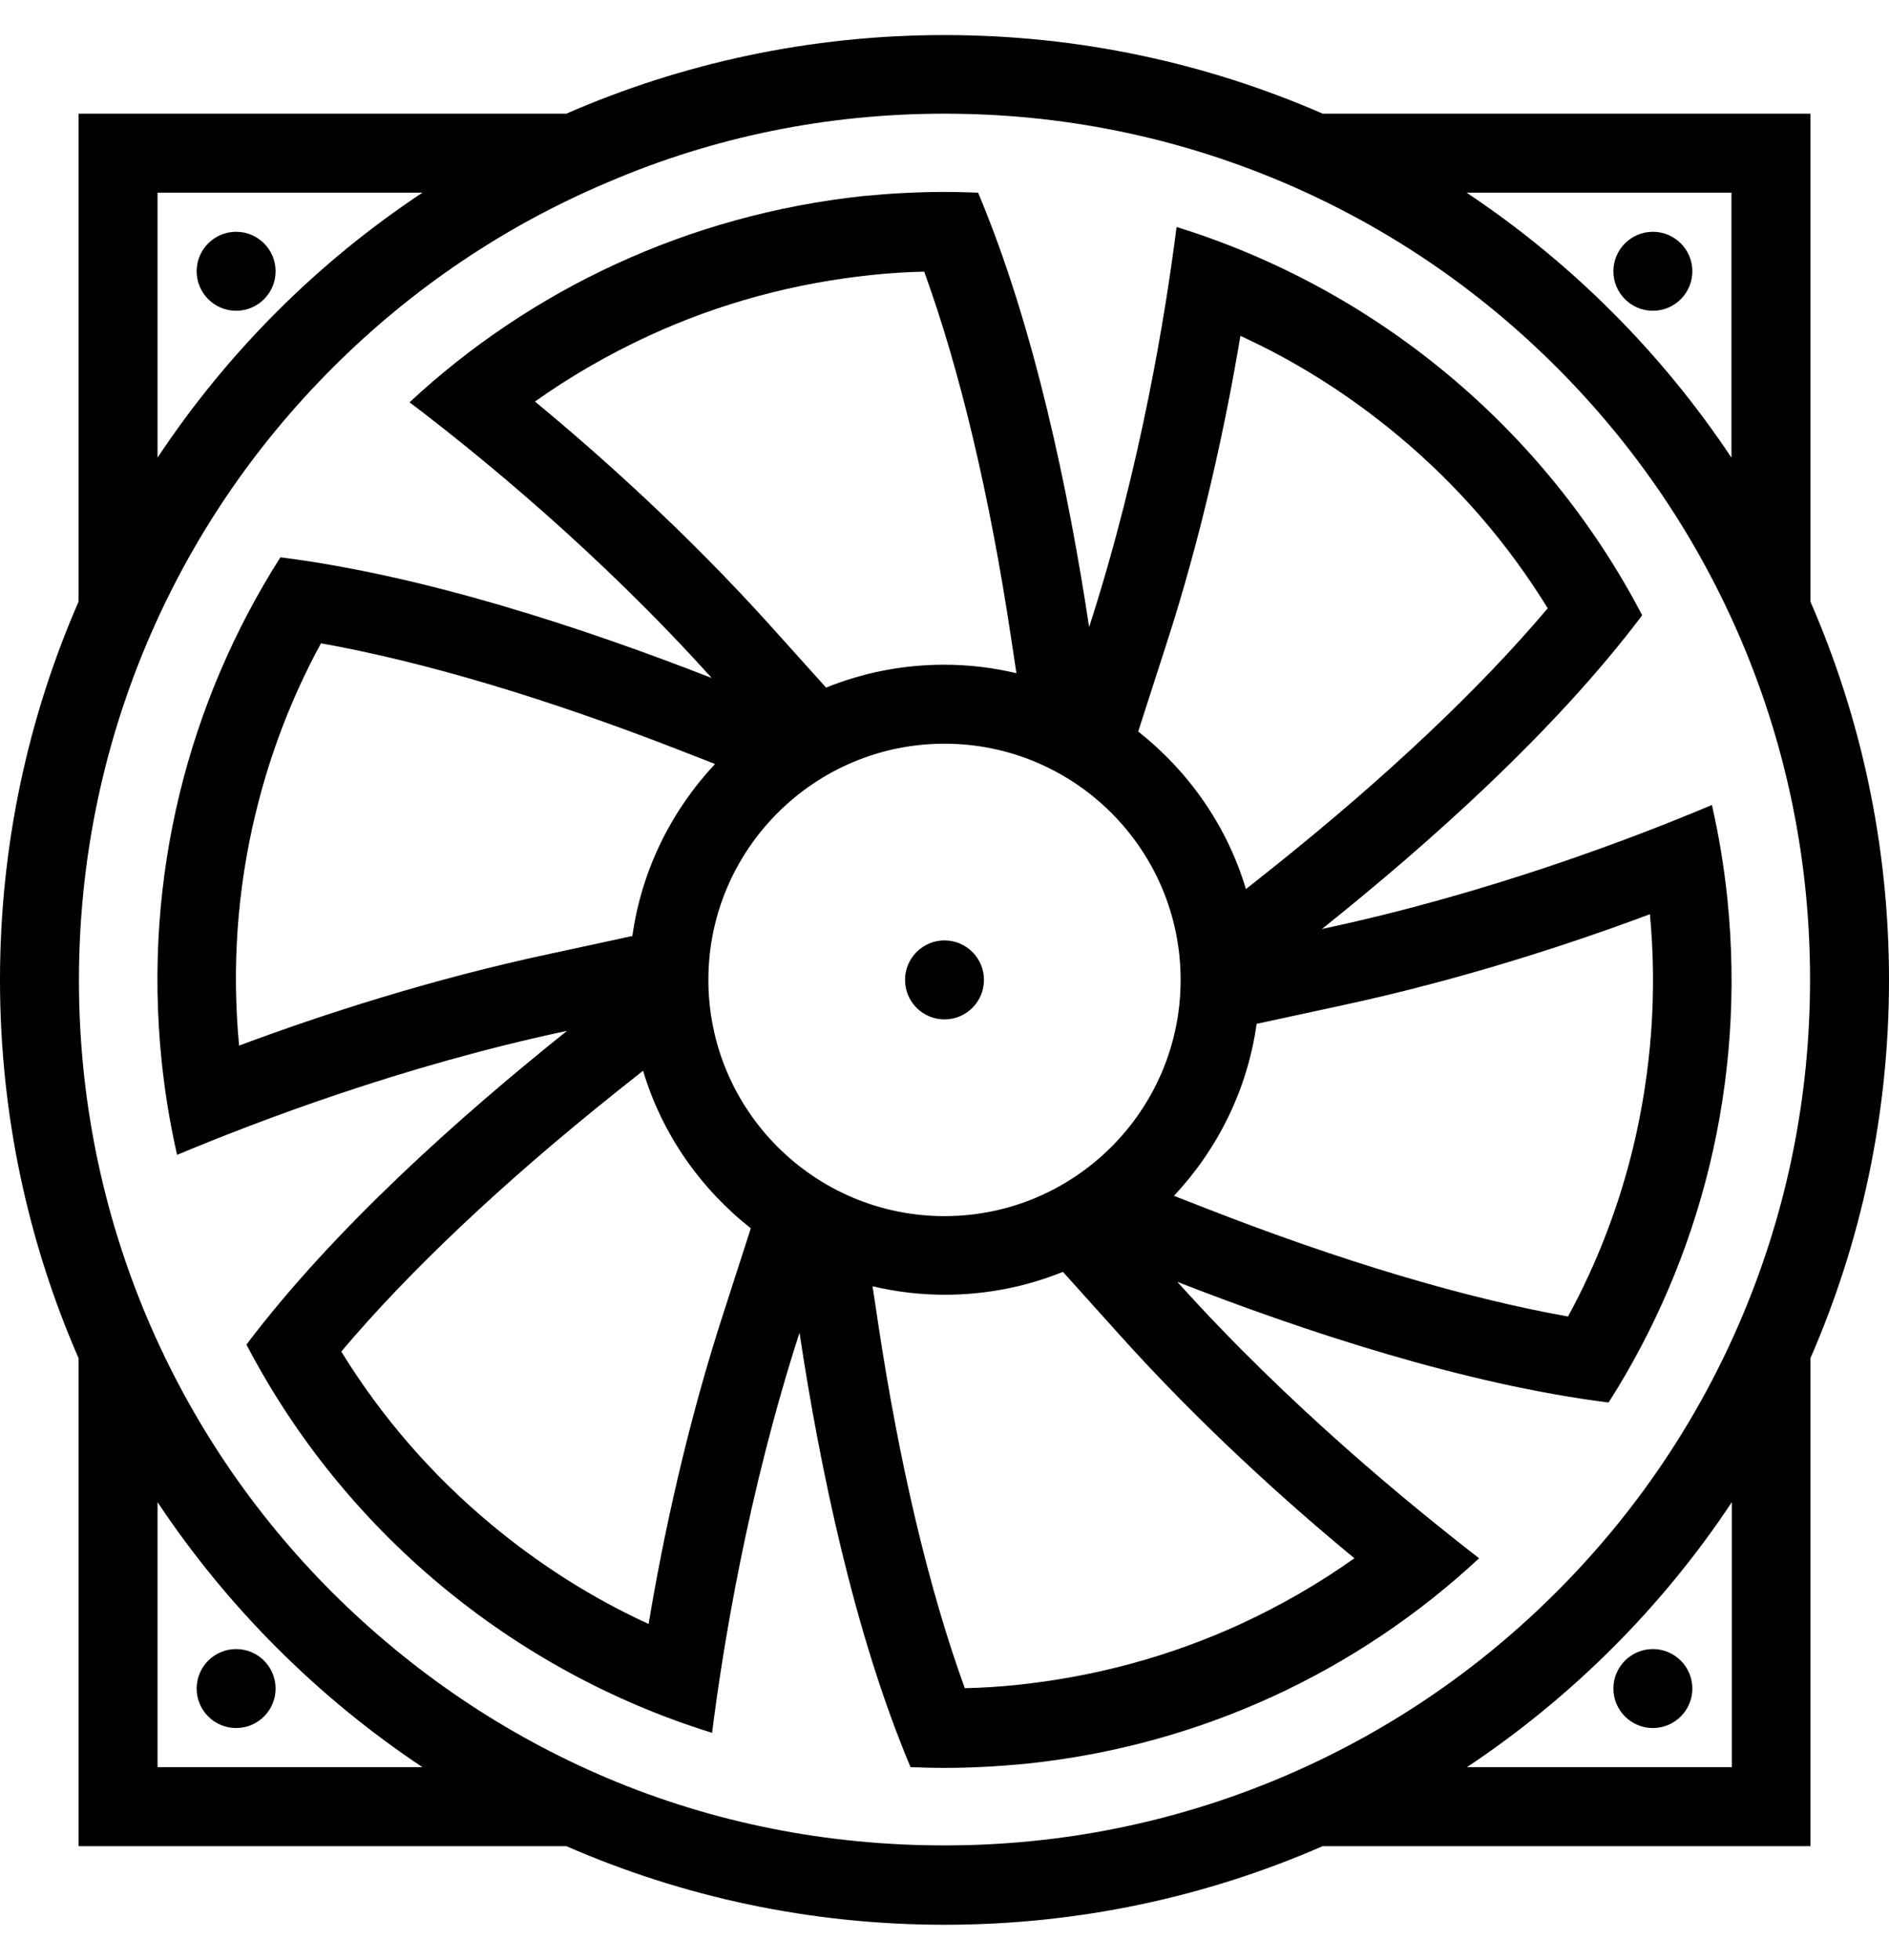 <?xml version="1.0" encoding="utf-8"?>
<!-- Generator: Adobe Illustrator 24.0.1, SVG Export Plug-In . SVG Version: 6.00 Build 0)  -->
<svg version="1.1" id="Layer_1" xmlns="http://www.w3.org/2000/svg" xmlns:xlink="http://www.w3.org/1999/xlink" x="0px" y="0px"
	 viewBox="0 0 512 531" style="enable-background:new 0 0 512 531;" xml:space="preserve">
<g>
	<path d="M448,84.2c5.9,0,10.7-4.8,10.7-10.7c0-5.9-4.8-10.7-10.7-10.7s-10.7,4.8-10.7,10.7C437.3,79.4,442.1,84.2,448,84.2z"/>
	<path d="M64,62.8c-5.9,0-10.7,4.8-10.7,10.7c0,5.9,4.8,10.7,10.7,10.7s10.7-4.8,10.7-10.7C74.7,67.6,69.9,62.8,64,62.8z"/>
	<path d="M64,446.8c-5.9,0-10.7,4.8-10.7,10.7c0,5.9,4.8,10.7,10.7,10.7s10.7-4.8,10.7-10.7C74.7,451.6,69.9,446.8,64,446.8z"/>
	<path d="M448,446.8c-5.9,0-10.7,4.8-10.7,10.7c0,5.9,4.8,10.7,10.7,10.7s10.7-4.8,10.7-10.7C458.7,451.6,453.9,446.8,448,446.8z"/>
	<path d="M490.7,368c13.7-31.4,21.3-66,21.3-102.5c0-36.4-7.6-71.1-21.3-102.5V30.8H358.5C327.1,17.1,292.4,9.5,256,9.5
		s-71.1,7.6-102.5,21.3H21.3V163C7.6,194.4,0,229.1,0,265.5c0,36.4,7.6,71.1,21.3,102.5v132.2h132.2c31.4,13.7,66,21.3,102.5,21.3
		s71.1-7.6,102.5-21.3h132.2L490.7,368L490.7,368z M469.3,52.2V124c-18.9-28.4-43.4-52.9-71.8-71.8
		C397.5,52.2,469.3,52.2,469.3,52.2z M42.7,52.2h71.8C86,71.1,61.6,95.5,42.7,124V52.2z M42.7,478.8v-71.8
		c18.9,28.4,43.4,52.9,71.8,71.8H42.7z M164.7,481.8c-27.9-11.8-53-28.8-74.6-50.3c-21.6-21.6-38.5-46.7-50.3-74.6
		c-12.2-28.9-18.4-59.7-18.4-91.3s6.2-62.4,18.4-91.3c11.8-27.9,28.7-53,50.3-74.6c21.6-21.6,46.7-38.5,74.6-50.3
		C193.6,37,224.3,30.8,256,30.8s62.4,6.2,91.3,18.4c27.9,11.8,53,28.7,74.6,50.3c21.6,21.6,38.5,46.7,50.3,74.6
		c12.2,28.9,18.4,59.6,18.4,91.3s-6.2,62.4-18.4,91.3c-11.8,27.9-28.7,53-50.3,74.6s-46.7,38.5-74.6,50.3
		c-28.9,12.2-59.7,18.4-91.3,18.4S193.6,494,164.7,481.8z M397.6,478.8c28.4-18.9,52.9-43.3,71.8-71.8v71.8H397.6z"/>
	<path d="M319.1,347.3c34.3,13.4,77.9,27.8,116.9,32.7c24.9-39.1,37.3-86.6,32.2-136.4c-0.9-8.7-2.3-17.2-4.2-25.5
		c-21.3,9-60.9,24.1-105.7,33.6c28.8-23,63.1-53.5,86.8-85c-26.3-50.4-72-88.4-126.2-105.2c-2.9,22.9-9.6,64.8-23.7,108.4
		c-5.5-36.4-14.8-81.4-30.1-117.7c-3-0.1-6-0.2-9-0.2c-7.3,0-14.6,0.4-22,1.1C186.3,58.2,143.7,78.6,111,109
		c18.4,13.9,51.3,40.7,81.9,74.7C158.6,170.3,115.1,155.9,76,151c-24.9,39.1-37.3,86.6-32.2,136.4c0.9,8.7,2.3,17.2,4.2,25.5
		c21.3-8.9,60.9-24.1,105.7-33.6c-28.8,23-63.1,53.5-86.9,85c26.3,50.4,72,88.4,126.2,105.2c2.9-22.9,9.6-64.8,23.7-108.4
		c5.5,36.4,14.8,81.4,30.1,117.7c3,0.1,6,0.2,9,0.2c7.3,0,14.6-0.4,22-1.1c47.9-4.9,90.4-25.3,123.1-55.7
		C382.6,408,349.7,381.3,319.1,347.3z M362.8,272.6c32.4-6.9,62.2-16.6,84.4-24.9c2,21.3,0.4,42.4-4.5,63
		c-3.9,16.1-9.8,31.5-17.7,46c-28-5-61.5-15-98.1-29.3l-8.7-3.4c11.8-12.6,19.9-28.7,22.4-46.6L362.8,272.6z M192,265.5
		c0-35.3,28.7-64,64-64c35.3,0,64,28.7,64,64c0,35.3-28.7,64-64,64C220.7,329.5,192,300.8,192,265.5z M336.2,91
		c15.3,7,29.6,16.1,42.7,27c16.1,13.4,29.7,29.1,40.6,46.8c-18.3,21.7-43.8,45.8-74.5,70.3l-7.3,5.8c-5.1-17.1-15.5-31.9-29.2-42.7
		l7-21.7C325.8,145.1,332.3,114.4,336.2,91z M145,108.8c9.7-6.9,20-12.8,30.8-17.8c19.1-8.8,39.4-14.3,60.5-16.5
		c4.7-0.5,9.5-0.8,14.2-0.9c9.7,26.7,17.8,60.8,23.6,99.6l1.4,9.2c-6.3-1.5-12.9-2.3-19.6-2.3c-11.3,0-22.1,2.2-32,6.2l-15.2-16.9
		C186.6,144.9,163.3,123.9,145,108.8z M149.2,258.4c-32.4,6.9-62.2,16.6-84.4,24.9c-2-21.3-0.5-42.4,4.5-63
		c3.9-16.1,9.8-31.5,17.7-46c28,5,61.5,15,98.1,29.3l8.7,3.4c-11.8,12.6-19.9,28.7-22.4,46.6L149.2,258.4z M175.8,440
		c-15.3-7-29.6-16.1-42.7-27c-16.1-13.4-29.7-29.1-40.6-46.8c18.3-21.7,43.8-45.8,74.5-70.3l7.3-5.8c5.1,17.1,15.5,31.9,29.2,42.7
		l-7,21.7C186.2,385.9,179.7,416.6,175.8,440z M275.7,456.5c-4.7,0.5-9.5,0.8-14.2,0.9c-9.7-26.7-17.8-60.8-23.6-99.6l-1.4-9.3
		c6.3,1.5,12.8,2.3,19.6,2.3c11.3,0,22.1-2.2,32-6.2l15.2,16.9c22.1,24.6,45.5,45.6,63.8,60.7c-9.7,6.9-20,12.8-30.8,17.8
		C317.1,448.8,296.8,454.3,275.7,456.5z"/>
	<path d="M266.7,265.5c0-5.9-4.8-10.7-10.7-10.7s-10.7,4.8-10.7,10.7c0,5.9,4.8,10.7,10.7,10.7C261.9,276.2,266.7,271.4,266.7,265.5
		z"/>
</g>
</svg>
